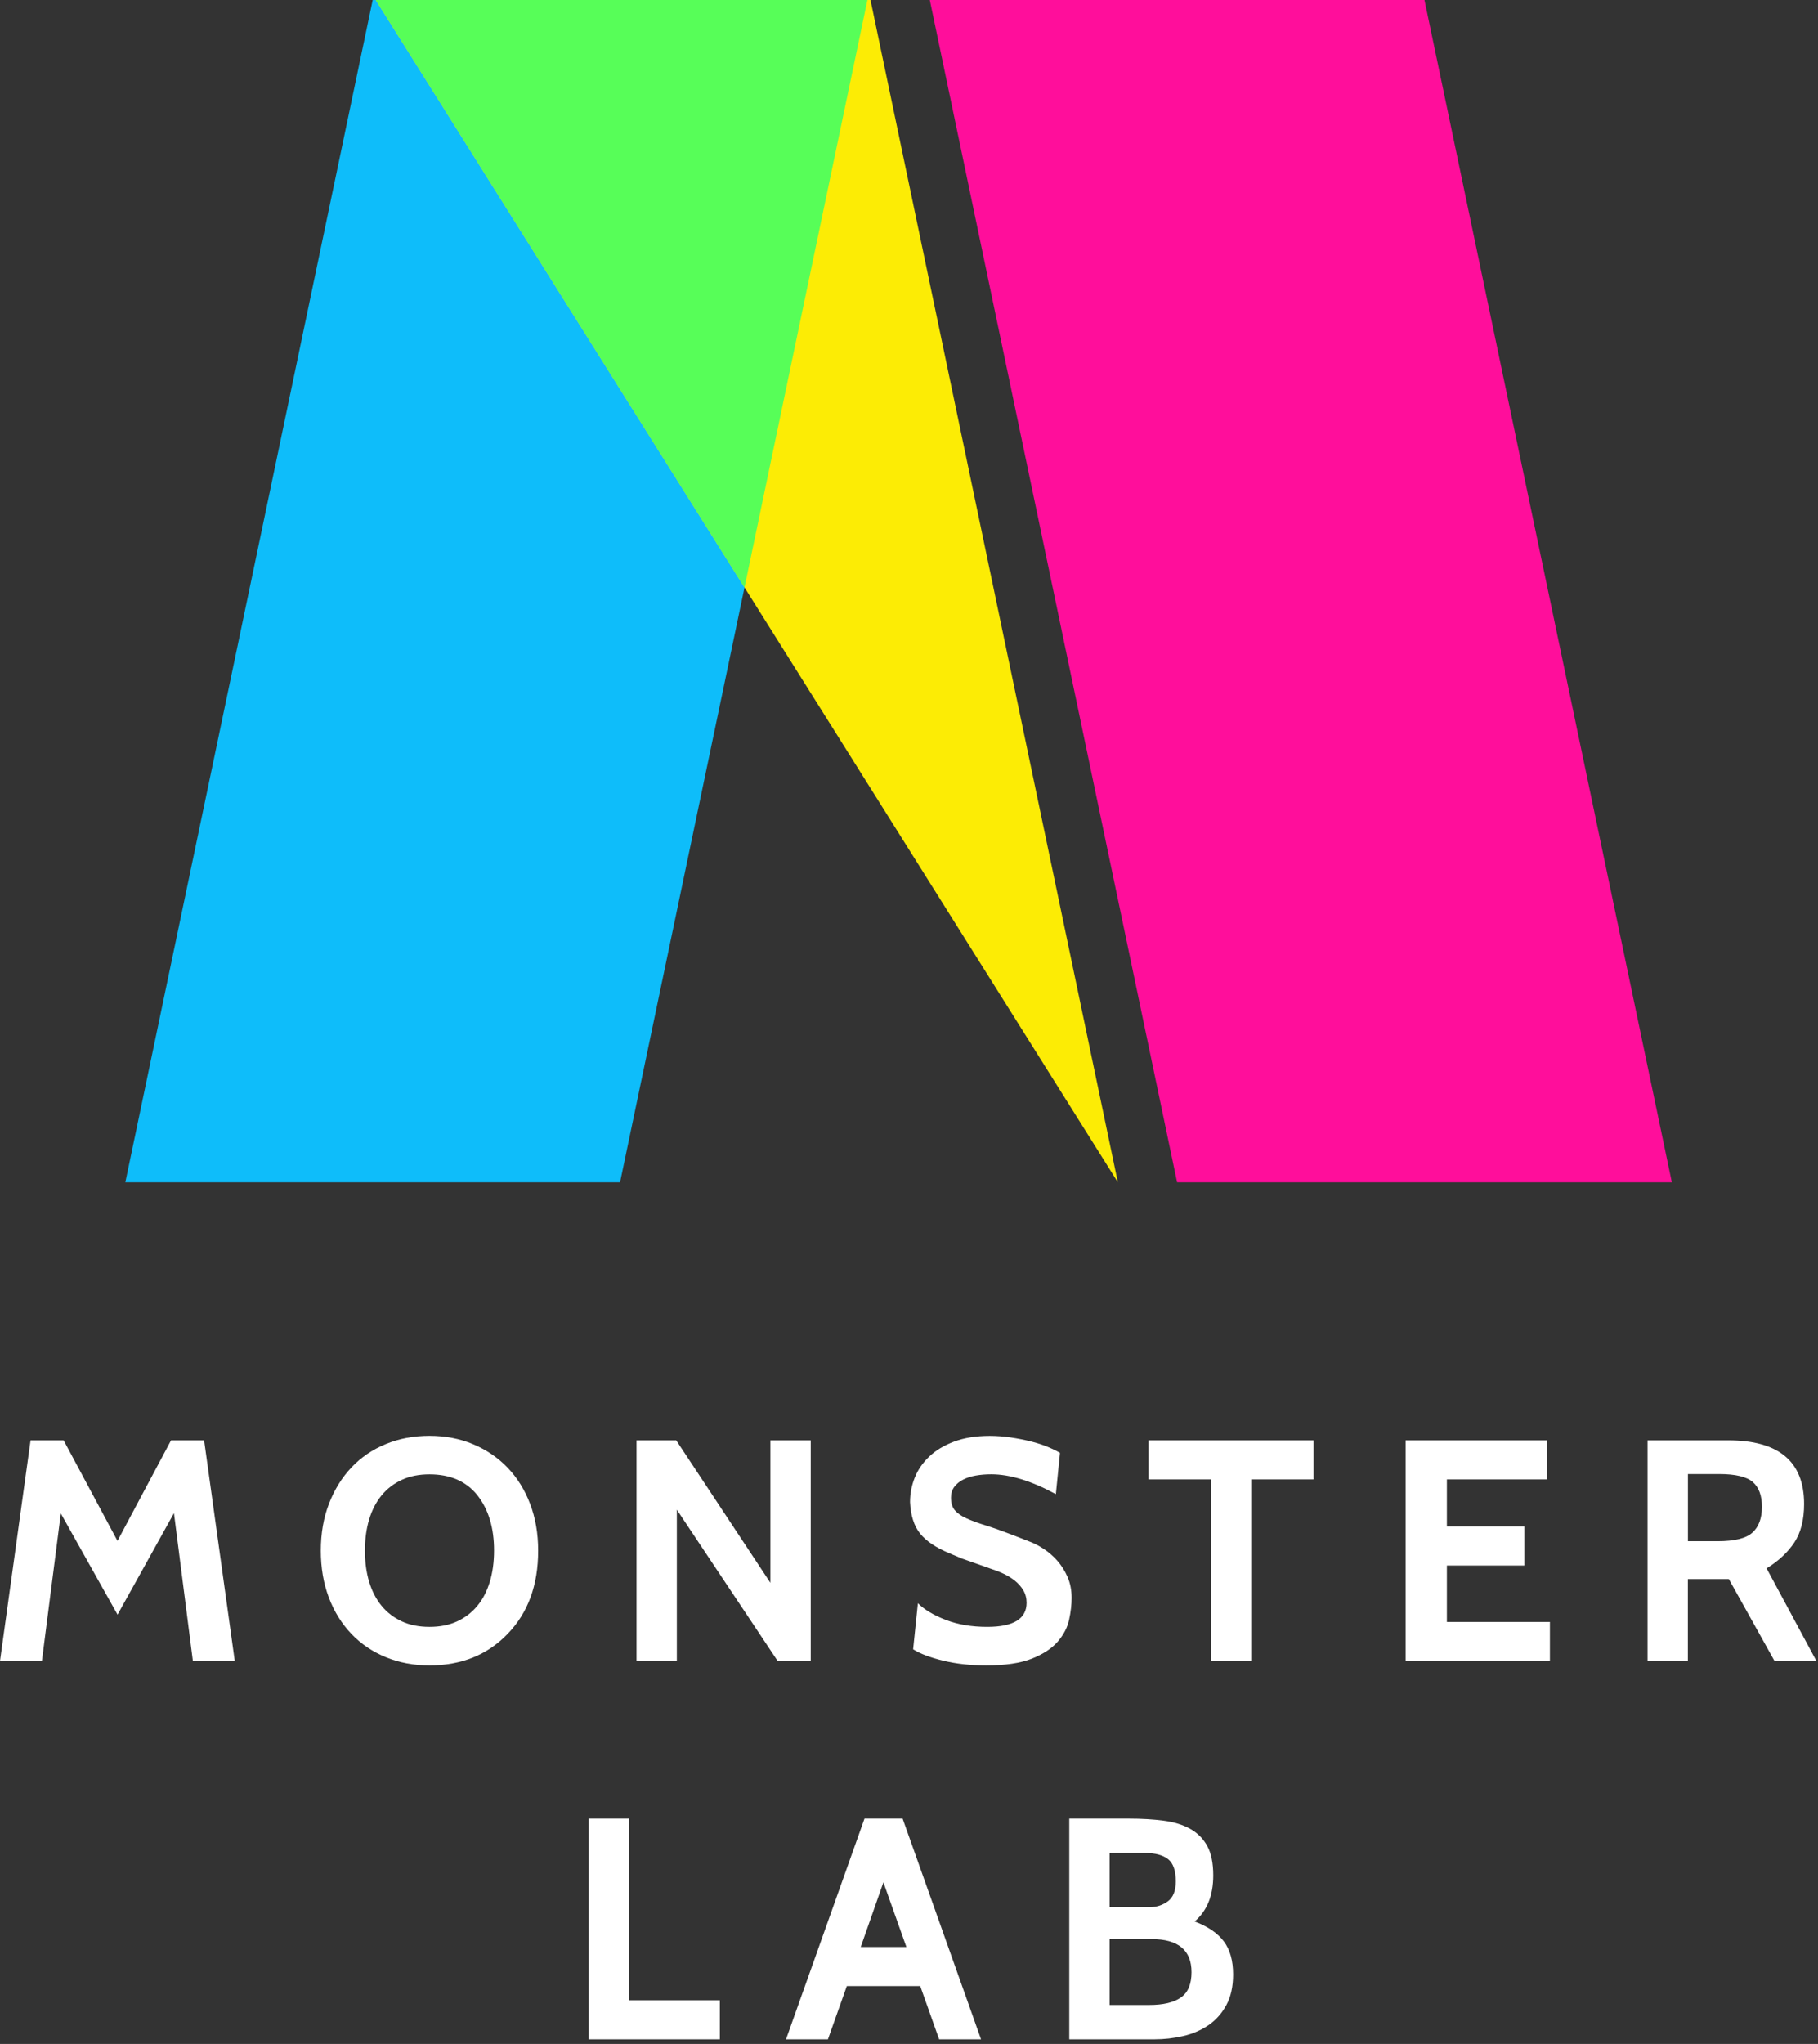 <?xml version="1.0" encoding="UTF-8" standalone="no"?>
<!DOCTYPE svg PUBLIC "-//W3C//DTD SVG 1.1//EN" "http://www.w3.org/Graphics/SVG/1.1/DTD/svg11.dtd">
<svg width="100%" height="100%" viewBox="0 0 348 391" version="1.1" xmlns="http://www.w3.org/2000/svg" xmlns:xlink="http://www.w3.org/1999/xlink" xml:space="preserve" xmlns:serif="http://www.serif.com/" style="fill-rule:evenodd;clip-rule:evenodd;stroke-linejoin:round;stroke-miterlimit:2;">
    <rect x="0" y="0" width="348" height="391" fill="#333333" stroke="none"/>
    <g transform="matrix(1,0,0,1,-126.52,-222)">
        <g id="Ebene_1">
            <g>
                <path d="M245.21,448.17L150.51,448.17L197.86,222L292.56,222L245.21,448.17Z" style="fill:rgb(14,189,250);fill-rule:nonzero;"/>
                <path d="M340.5,448.17L293.15,222L198.45,222" style="fill:rgb(252,236,5);fill-rule:nonzero;"/>
                <path d="M351.84,448.17L446.54,448.17L399.19,222L304.5,222L351.84,448.17Z" style="fill:rgb(255,14,155);fill-rule:nonzero;"/>
                <g>
                    <g>
                        <path d="M171.46,539.75L163.44,539.75L159.82,511.46L149.02,530.88L138.16,511.52L134.54,539.75L126.52,539.75L132.37,497.53L138.7,497.53L149.01,516.77L159.26,497.53L165.59,497.53L171.46,539.75Z" style="fill:white;fill-rule:nonzero;"/>
                        <path d="M223.69,534.56C219.83,538.58 214.84,540.59 208.73,540.59C205.71,540.59 202.93,540.07 200.38,539.02C197.83,537.98 195.62,536.49 193.78,534.56C191.94,532.63 190.49,530.32 189.47,527.62C188.45,524.93 187.93,521.93 187.93,518.63C187.93,515.33 188.45,512.34 189.5,509.64C190.54,506.95 191.98,504.63 193.81,502.7C195.64,500.77 197.83,499.28 200.38,498.24C202.93,497.19 205.72,496.67 208.73,496.67C211.74,496.67 214.53,497.2 217.08,498.27C219.63,499.34 221.83,500.83 223.68,502.76C225.53,504.69 226.97,507 227.99,509.69C229.02,512.39 229.53,515.36 229.53,518.62C229.54,525.23 227.59,530.54 223.69,534.56ZM217.9,508.04C215.77,505.37 212.71,504.04 208.73,504.04C206.72,504.04 204.95,504.39 203.42,505.1C201.89,505.81 200.61,506.79 199.56,508.07C198.51,509.35 197.72,510.88 197.18,512.67C196.64,514.47 196.37,516.46 196.37,518.63C196.37,520.81 196.64,522.8 197.18,524.59C197.72,526.39 198.52,527.92 199.56,529.19C200.6,530.46 201.89,531.45 203.42,532.16C204.95,532.87 206.72,533.22 208.73,533.22C210.74,533.22 212.51,532.87 214.04,532.16C215.57,531.45 216.85,530.46 217.9,529.19C218.95,527.92 219.74,526.38 220.28,524.59C220.82,522.8 221.09,520.81 221.09,518.63C221.1,514.28 220.03,510.75 217.9,508.04Z" style="fill:white;fill-rule:nonzero;"/>
                        <path d="M281.71,539.75L275.38,539.75L256.08,510.8L256.08,539.75L248.36,539.75L248.36,497.53L255.96,497.53L273.99,524.79L273.99,497.53L281.71,497.53L281.71,539.75Z" style="fill:white;fill-rule:nonzero;"/>
                        <path d="M315.3,540.59C312.29,540.59 309.53,540.29 307.04,539.68C304.55,539.08 302.64,538.35 301.31,537.51L302.22,528.7C303.51,529.96 305.31,531.03 307.62,531.91C309.93,532.79 312.55,533.22 315.49,533.22C320.51,533.22 323.03,531.68 323.03,528.61C323.03,527.72 322.82,526.93 322.4,526.22C321.98,525.51 321.43,524.9 320.77,524.37C320.11,523.85 319.38,523.4 318.6,523.04C317.81,522.67 317.04,522.37 316.28,522.13L310.61,520.13L308.2,519.11C305.67,518.06 303.82,516.82 302.65,515.37C301.48,513.92 300.84,511.91 300.72,509.34C300.72,507.73 301.02,506.17 301.62,504.67C302.22,503.16 303.15,501.82 304.4,500.63C305.65,499.44 307.23,498.49 309.16,497.77C311.09,497.05 313.36,496.68 315.97,496.68C317.3,496.68 318.63,496.78 319.98,496.98C321.33,497.18 322.6,497.43 323.81,497.73C325.02,498.03 326.1,498.38 327.07,498.78C328.03,499.18 328.82,499.56 329.42,499.93L328.63,507.83C323.97,505.3 319.84,504.03 316.27,504.03C315.22,504.03 314.24,504.11 313.32,504.27C312.39,504.43 311.58,504.69 310.88,505.05C310.18,505.41 309.61,505.87 309.19,506.44C308.77,507 308.56,507.69 308.56,508.49C308.56,509.54 308.81,510.35 309.31,510.93C309.81,511.51 310.56,512.03 311.54,512.47C312.52,512.91 313.76,513.37 315.25,513.83C316.74,514.29 318.47,514.91 320.44,515.67L323.7,516.94C324.55,517.26 325.43,517.72 326.35,518.33C327.27,518.93 328.13,519.68 328.91,520.56C329.69,521.45 330.35,522.48 330.87,523.67C331.39,524.86 331.65,526.19 331.65,527.68C331.65,528.97 331.49,530.35 331.17,531.84C330.85,533.33 330.12,534.72 329,536.03C327.87,537.34 326.23,538.42 324.05,539.29C321.88,540.16 318.96,540.59 315.3,540.59Z" style="fill:white;fill-rule:nonzero;"/>
                        <path d="M377.97,505.01L366.03,505.01L366.03,539.75L358.31,539.75L358.31,505.01L346.37,505.01L346.37,497.53L377.97,497.53L377.97,505.01Z" style="fill:white;fill-rule:nonzero;"/>
                        <path d="M423.2,539.75L395.58,539.75L395.58,497.53L422.6,497.53L422.6,505.01L403.48,505.01L403.48,514L418.32,514L418.32,521.48L403.48,521.48L403.48,532.28L423.2,532.28L423.2,539.75Z" style="fill:white;fill-rule:nonzero;"/>
                        <path d="M474.22,539.75L466.2,539.75L457.45,524.07L449.61,524.07L449.61,539.75L441.89,539.75L441.89,497.53L457.33,497.53C467.02,497.53 471.86,501.59 471.86,509.71C471.86,512.73 471.24,515.18 469.99,517.07C468.74,518.96 466.97,520.61 464.68,522.02L474.22,539.75ZM455.59,503.98L449.62,503.98L449.62,516.83L455.29,516.83C458.55,516.83 460.78,516.28 461.98,515.17C463.19,514.06 463.79,512.43 463.79,510.25C463.79,508.12 463.21,506.54 462.04,505.51C460.87,504.5 458.72,503.98 455.59,503.98Z" style="fill:white;fill-rule:nonzero;"/>
                        <path d="M264.31,612.12L239.22,612.12L239.22,569.9L246.94,569.9L246.94,604.64L264.31,604.64L264.31,612.12Z" style="fill:white;fill-rule:nonzero;"/>
                        <path d="M314.31,612.12L306.29,612.12L302.67,601.93L288.62,601.93L285,612.12L276.98,612.12L292,569.9L299.3,569.9L314.31,612.12ZM300.02,594.45L295.62,582.09L291.28,594.45L300.02,594.45Z" style="fill:white;fill-rule:nonzero;"/>
                        <path d="M347.48,612.12L331.2,612.12L331.2,569.9L342.6,569.9C345.05,569.9 347.27,570.03 349.26,570.29C351.25,570.55 352.95,571.07 354.36,571.86C355.77,572.65 356.85,573.74 357.62,575.15C358.38,576.56 358.76,578.43 358.76,580.76C358.76,584.62 357.57,587.55 355.2,589.57C357.73,590.53 359.59,591.8 360.78,593.37C361.96,594.94 362.56,597.05 362.56,599.7C362.56,602.03 362.13,603.99 361.26,605.58C360.4,607.17 359.26,608.44 357.85,609.41C356.44,610.37 354.83,611.07 353.02,611.49C351.22,611.91 349.37,612.12 347.48,612.12ZM345.73,576.48L338.92,576.48L338.92,586.85L346.46,586.85C347.83,586.85 349.02,586.48 350.05,585.73C351.08,584.99 351.59,583.71 351.59,581.9C351.59,579.85 351.1,578.43 350.11,577.65C349.12,576.87 347.66,576.48 345.73,576.48ZM346.94,592.94L338.92,592.94L338.92,605.55L346.52,605.55C349.17,605.55 351.18,605.08 352.55,604.13C353.92,603.19 354.6,601.57 354.6,599.27C354.6,595.05 352.04,592.94 346.94,592.94Z" style="fill:white;fill-rule:nonzero;"/>
                    </g>
                </g>
                <path d="M292.56,222L198.45,222L269.03,334.39L292.56,222Z" style="fill:rgb(87,254,88);fill-rule:nonzero;"/>
            </g>
        </g>
    </g>
</svg>
